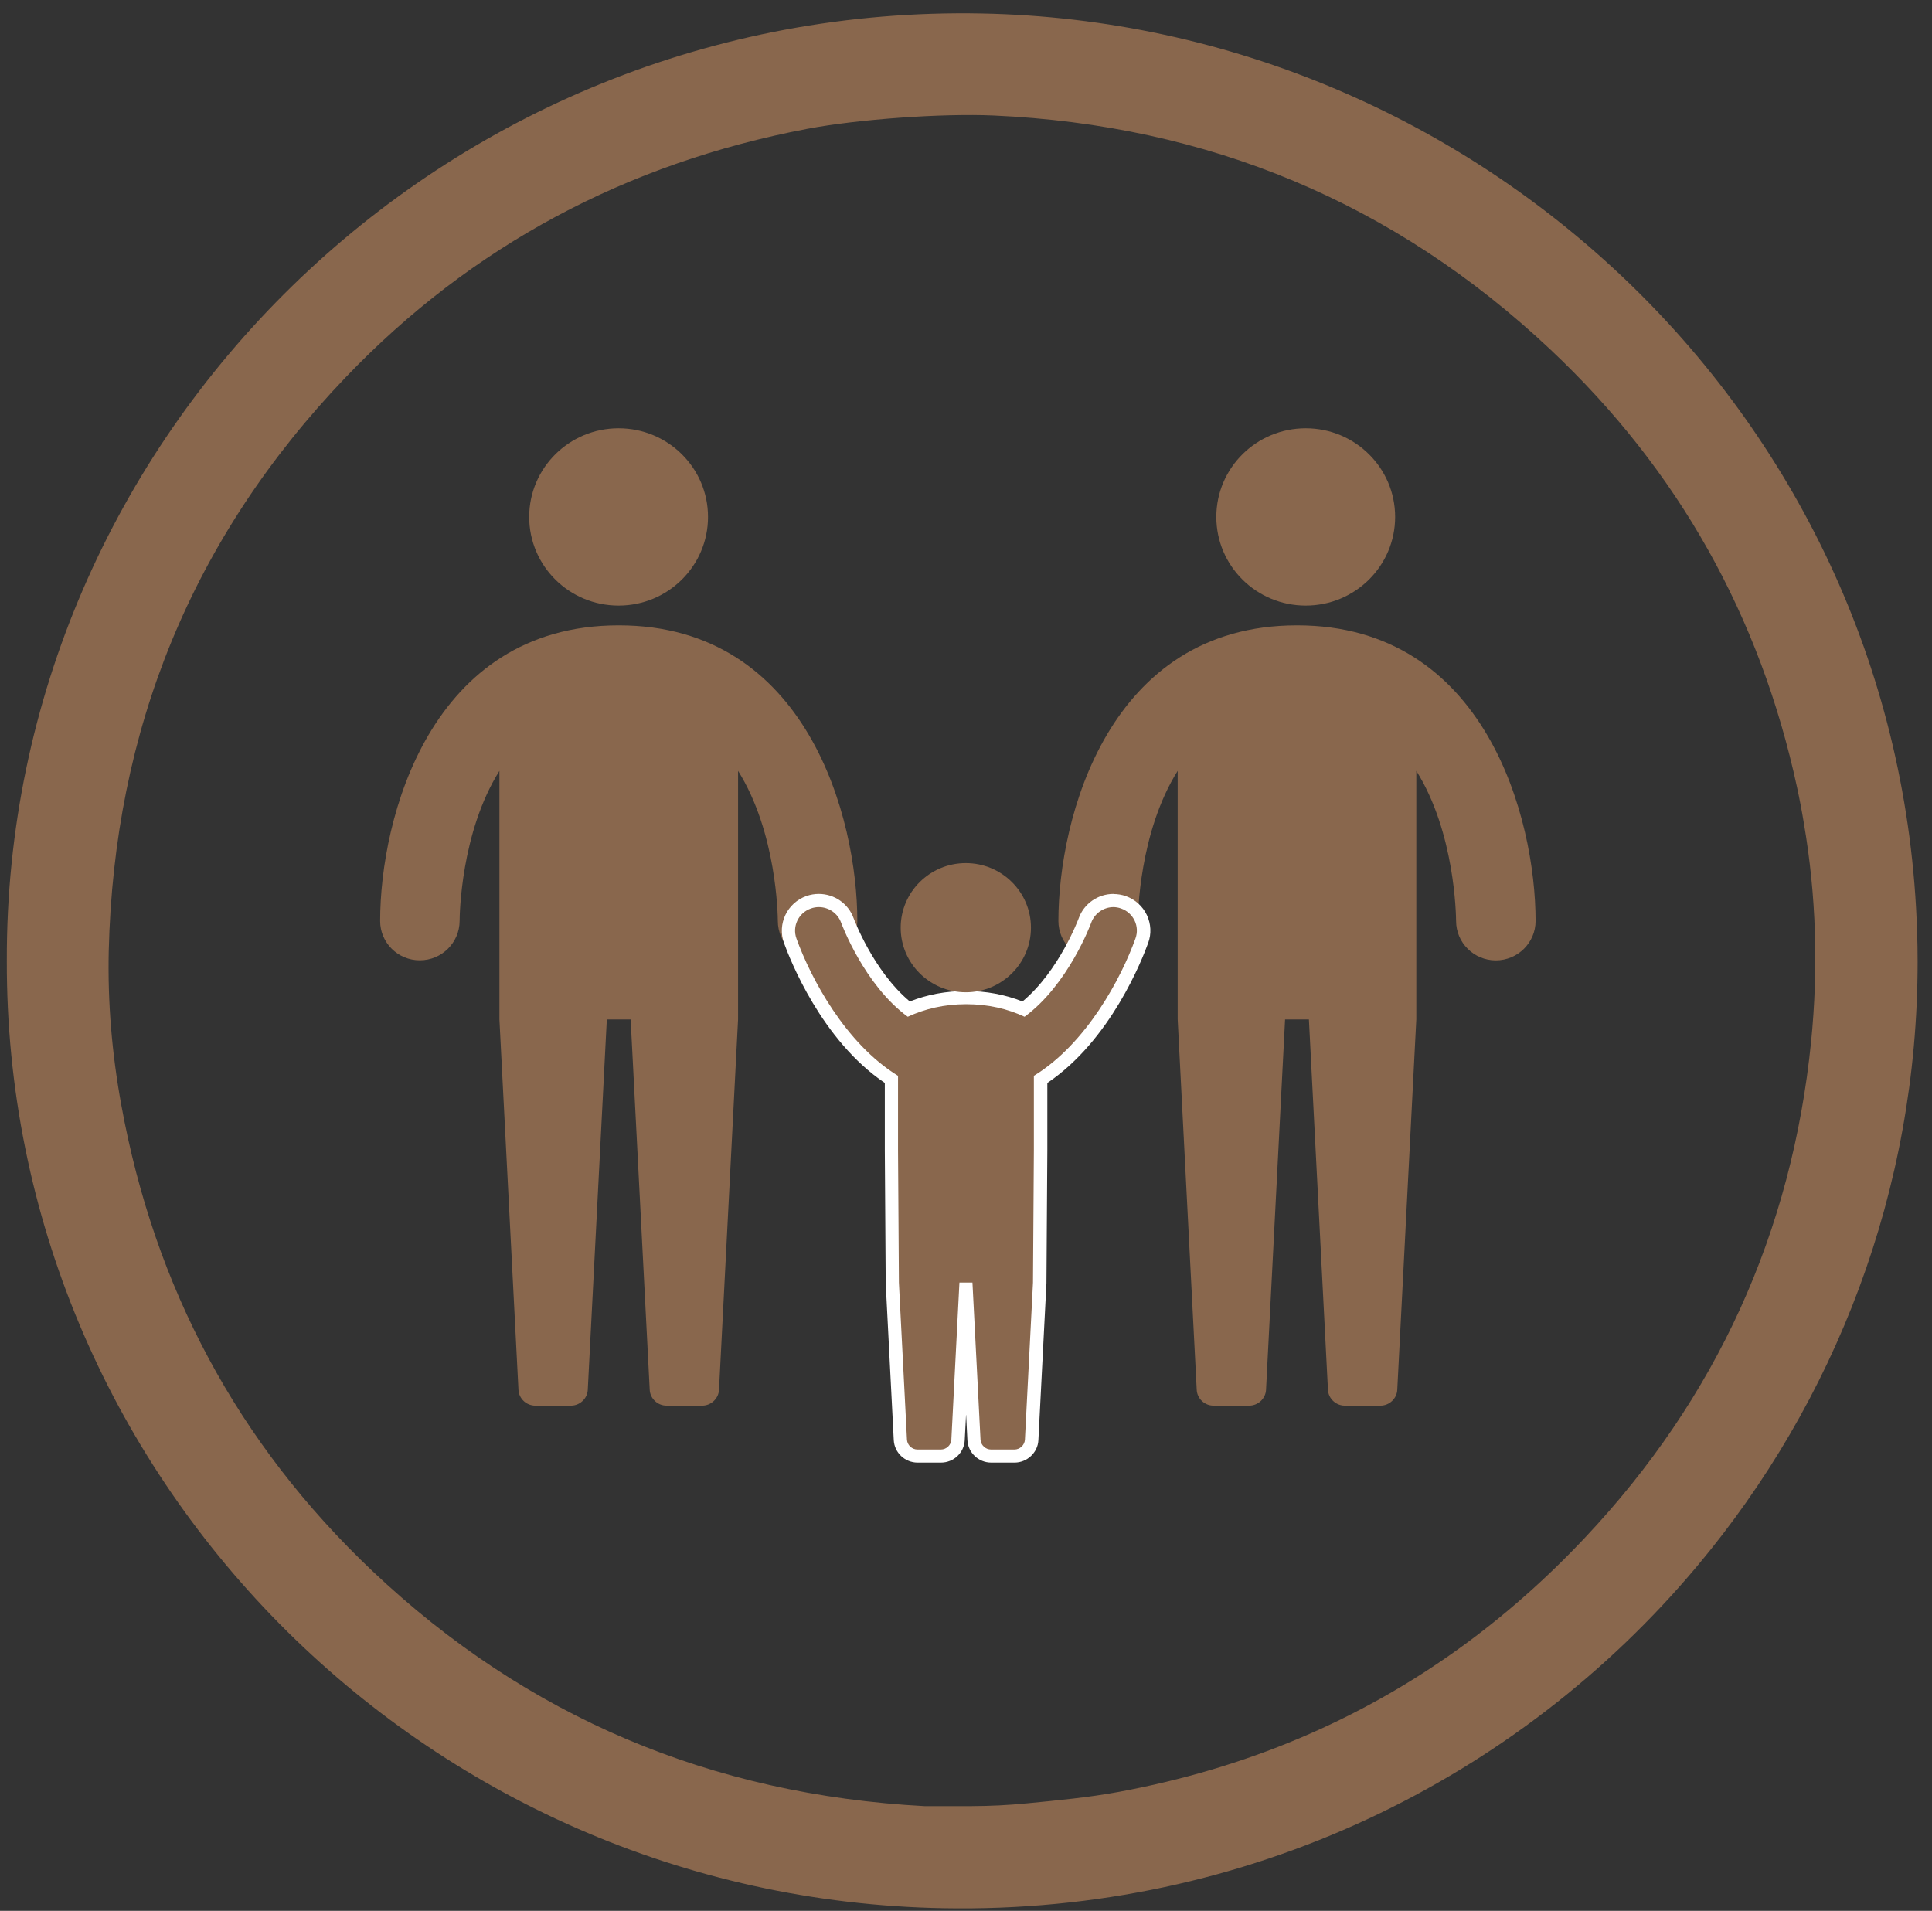 <?xml version="1.0" encoding="UTF-8"?> <svg xmlns="http://www.w3.org/2000/svg" width="92" height="91" viewBox="0 0 92 91" fill="none"><rect x="0" y="0" width="92" height="91" fill="#333333" stroke="none"/><path d="M91.29 44.35C90.522 19.975 70.457 1.102 46.751 0.642C21.099 0.144 0.253 20.778 0.325 45.736C0.249 70.203 20.116 90.424 44.928 90.875C59.418 91.143 72.314 84.724 80.804 74.597C87.382 66.755 91.319 56.691 91.315 45.786C91.315 45.304 91.307 44.827 91.29 44.35ZM86.243 49.611C85.327 58.683 81.741 66.575 75.478 73.225C73.613 75.208 71.617 76.966 69.495 78.497C64.735 81.929 59.33 84.213 53.295 85.331C51.852 85.599 50.38 85.737 48.911 85.879C48.033 85.967 47.151 86.009 46.265 86.013H44.02C33.88 85.469 25.086 81.774 17.736 74.819C11.309 68.734 7.355 61.298 5.777 52.628C5.334 50.205 5.123 47.757 5.178 45.296C5.427 34.763 9.14 25.607 16.47 17.958C22.483 11.681 29.846 7.772 38.433 6.136C40.86 5.676 44.852 5.391 47.32 5.5C57.507 5.956 66.385 9.634 73.841 16.656C79.926 22.385 83.821 29.365 85.576 37.504C85.699 38.073 85.808 38.647 85.901 39.216C86.488 42.651 86.593 46.12 86.243 49.611Z" fill="#89674D"></path><path d="M29.457 29.78C20.474 29.78 18.102 38.986 18.102 43.858C18.102 44.895 18.946 45.732 19.988 45.732H19.992C21.035 45.732 21.879 44.895 21.887 43.862C21.887 43.598 21.938 39.648 23.782 36.71V48.548L24.689 66.191C24.71 66.605 25.065 66.94 25.487 66.94H27.191C27.609 66.94 27.968 66.605 27.989 66.191L28.896 48.548H30.031L30.939 66.191C30.96 66.605 31.318 66.94 31.736 66.94H33.441C33.859 66.94 34.217 66.605 34.238 66.191L35.146 48.548V36.71C36.99 39.648 37.036 43.594 37.04 43.858C37.04 44.895 37.888 45.736 38.931 45.736C39.973 45.736 40.825 44.895 40.825 43.858C40.825 38.991 38.45 29.78 29.47 29.78H29.457Z" fill="#89674D"></path><path d="M61.755 29.78C52.771 29.78 50.4 38.986 50.4 43.858C50.4 44.895 51.244 45.732 52.286 45.732H52.29C53.333 45.732 54.177 44.895 54.185 43.862C54.185 43.598 54.236 39.648 56.08 36.71V48.548L56.987 66.191C57.008 66.605 57.362 66.94 57.784 66.94H59.489C59.907 66.94 60.266 66.605 60.287 66.191L61.194 48.548H62.329L63.236 66.191C63.257 66.605 63.616 66.94 64.034 66.94H65.739C66.156 66.94 66.515 66.605 66.536 66.191L67.443 48.548V36.71C69.287 39.648 69.334 43.594 69.338 43.858C69.338 44.895 70.186 45.736 71.228 45.736C72.271 45.736 73.123 44.895 73.123 43.858C73.123 38.991 70.748 29.78 61.768 29.78H61.755Z" fill="#89674D"></path><path d="M47.19 69.344C46.759 69.344 46.392 68.997 46.371 68.57L46 61.389H45.979L45.607 68.57C45.586 68.997 45.219 69.344 44.789 69.344H43.679C43.248 69.344 42.881 68.997 42.86 68.57L42.476 61.088L42.434 54.777V51.4C39.413 49.454 37.894 45.567 37.615 44.797C37.345 44.052 37.737 43.232 38.489 42.964C38.645 42.91 38.809 42.88 38.974 42.88C39.581 42.88 40.13 43.261 40.337 43.83C40.345 43.859 41.337 46.546 43.257 48.048C44.105 47.684 45.025 47.5 45.995 47.5C46.966 47.5 47.886 47.684 48.734 48.048C50.658 46.546 51.642 43.855 51.654 43.83C51.857 43.261 52.405 42.876 53.017 42.876C53.182 42.876 53.346 42.905 53.502 42.96C53.865 43.089 54.157 43.353 54.321 43.696C54.486 44.044 54.502 44.428 54.372 44.788C54.097 45.558 52.583 49.442 49.553 51.392V54.769L49.511 61.071L49.127 68.566C49.105 68.992 48.738 69.34 48.308 69.34H47.198L47.19 69.344Z" fill="#89674D"></path><path d="M53.008 43.198C53.135 43.198 53.261 43.219 53.388 43.265C53.975 43.474 54.283 44.114 54.068 44.696C53.397 46.567 51.742 49.697 49.232 51.233V54.781L49.19 61.079L48.806 68.557C48.793 68.817 48.569 69.03 48.303 69.03H47.194C46.928 69.03 46.704 68.817 46.691 68.557L46.307 61.079H45.687L45.303 68.557C45.29 68.817 45.067 69.03 44.801 69.03H43.691C43.425 69.03 43.202 68.817 43.189 68.557L42.805 61.079L42.763 54.781V51.233C40.256 49.697 38.602 46.571 37.927 44.696C37.716 44.114 38.024 43.474 38.611 43.265C38.737 43.219 38.864 43.198 38.99 43.198C39.455 43.198 39.889 43.483 40.054 43.943C40.071 43.985 41.142 46.893 43.227 48.42C44.033 48.048 44.953 47.822 46.008 47.822C47.063 47.822 47.983 48.044 48.789 48.42C50.873 46.893 51.949 43.985 51.962 43.943C52.126 43.487 52.561 43.198 53.025 43.198M53.025 42.57C52.282 42.57 51.616 43.035 51.367 43.73C51.358 43.755 50.438 46.236 48.691 47.692C47.852 47.362 46.953 47.194 46.008 47.194C45.063 47.194 44.16 47.362 43.324 47.692C41.577 46.232 40.661 43.755 40.649 43.73C40.4 43.035 39.733 42.57 38.99 42.57C38.788 42.57 38.59 42.604 38.4 42.671C37.484 42.997 37.007 43.997 37.332 44.905C37.611 45.679 39.121 49.542 42.134 51.572V54.777L42.176 61.079V61.092V61.104L42.56 68.582C42.59 69.18 43.092 69.653 43.695 69.653H44.805C45.413 69.653 45.911 69.185 45.94 68.582L46.004 67.344L46.067 68.582C46.096 69.18 46.594 69.653 47.202 69.653H48.312C48.911 69.653 49.422 69.172 49.447 68.582L49.831 61.104V61.092V61.079L49.873 54.781V51.572C52.89 49.542 54.397 45.679 54.675 44.905C54.836 44.47 54.81 43.997 54.612 43.575C54.409 43.152 54.055 42.834 53.612 42.675C53.422 42.608 53.219 42.575 53.021 42.575L53.025 42.57Z" fill="white"></path><path d="M29.457 28.839C31.809 28.839 33.715 26.949 33.715 24.617C33.715 22.285 31.809 20.395 29.457 20.395C27.106 20.395 25.2 22.285 25.2 24.617C25.2 26.949 27.106 28.839 29.457 28.839Z" fill="#89674D"></path><path d="M62.178 28.839C64.529 28.839 66.435 26.949 66.435 24.617C66.435 22.285 64.529 20.395 62.178 20.395C59.826 20.395 57.92 22.285 57.92 24.617C57.92 26.949 59.826 28.839 62.178 28.839Z" fill="#89674D"></path><path d="M45.991 47.255C47.704 47.255 49.093 45.878 49.093 44.179C49.093 42.481 47.704 41.103 45.991 41.103C44.278 41.103 42.89 42.481 42.89 44.179C42.89 45.878 44.278 47.255 45.991 47.255Z" fill="#89674D"></path></svg> 